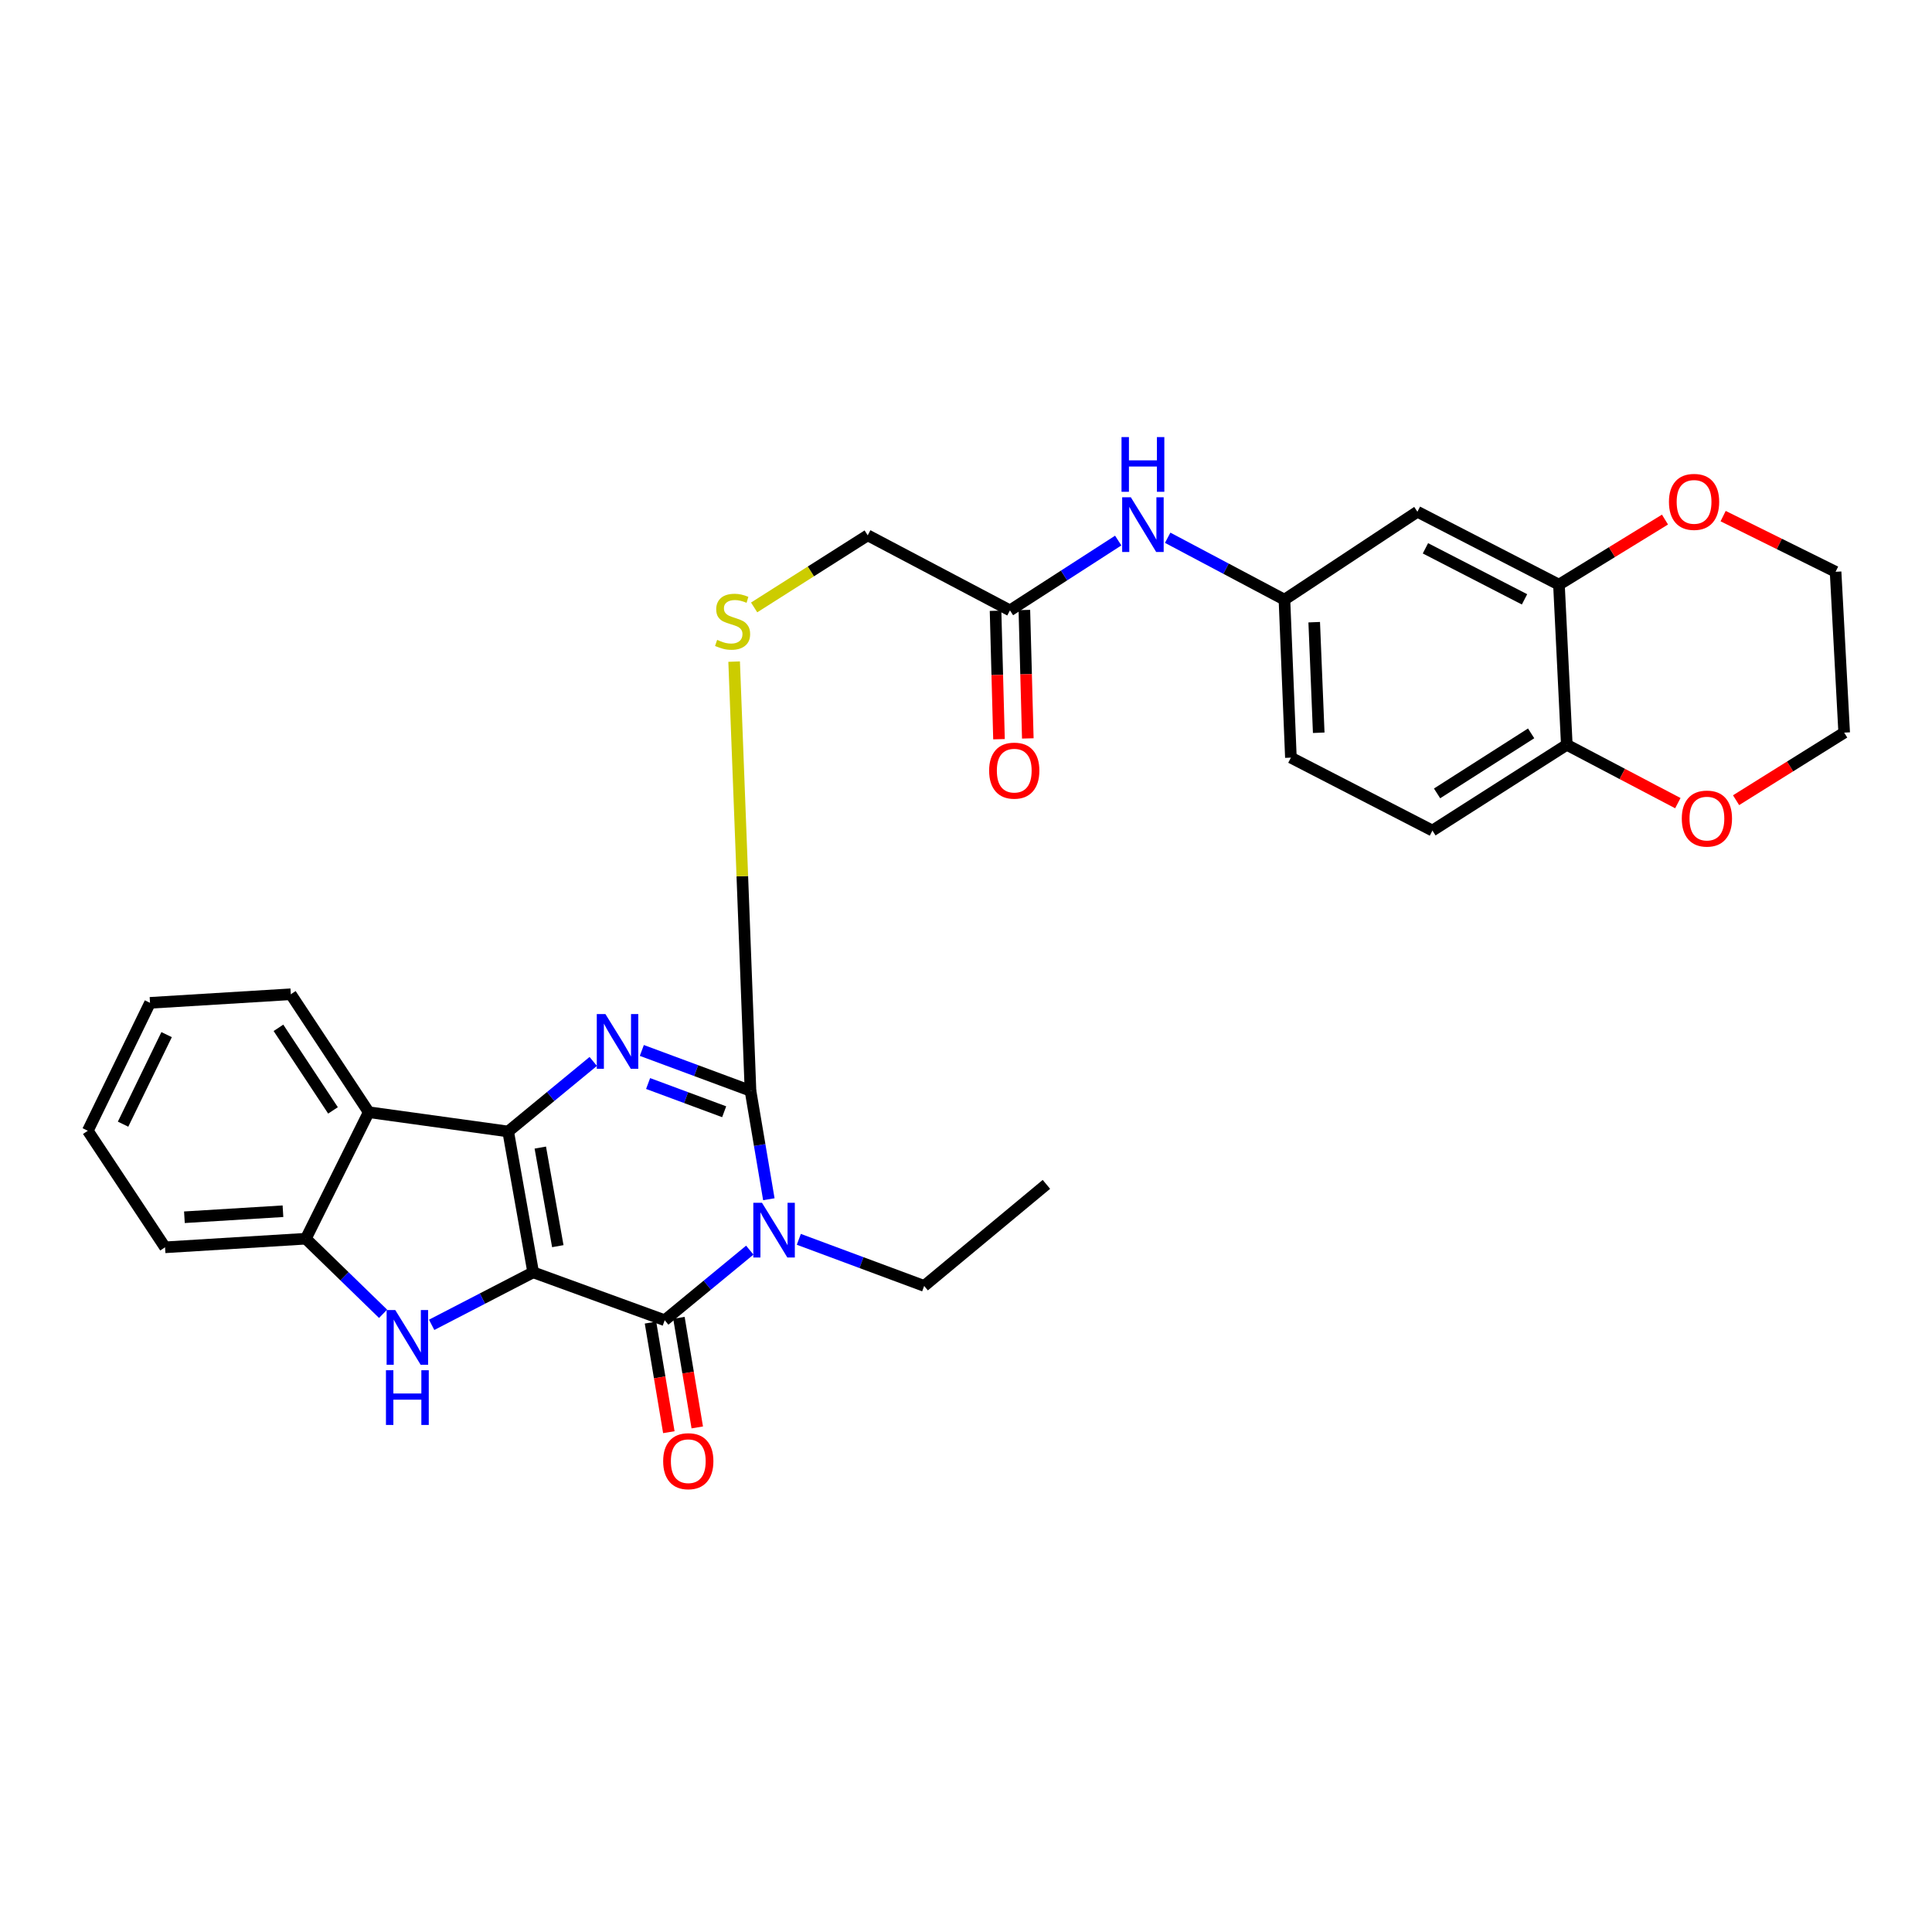 <?xml version='1.0' encoding='iso-8859-1'?>
<svg version='1.1' baseProfile='full'
              xmlns='http://www.w3.org/2000/svg'
                      xmlns:rdkit='http://www.rdkit.org/xml'
                      xmlns:xlink='http://www.w3.org/1999/xlink'
                  xml:space='preserve'
width='1000px' height='1000px' viewBox='0 0 1000 1000'>
<!-- END OF HEADER -->
<rect style='opacity:1.0;fill:#FFFFFF;stroke:none' width='1000' height='1000' x='0' y='0'> </rect>
<path class='bond-0' d='M 275.968,658.553 L 263.029,585.661' style='fill:none;fill-rule:evenodd;stroke:#000000;stroke-width:6px;stroke-linecap:butt;stroke-linejoin:miter;stroke-opacity:1' />
<path class='bond-0' d='M 288.718,645.012 L 279.66,593.987' style='fill:none;fill-rule:evenodd;stroke:#000000;stroke-width:6px;stroke-linecap:butt;stroke-linejoin:miter;stroke-opacity:1' />
<path class='bond-2' d='M 275.968,658.553 L 344.053,683.345' style='fill:none;fill-rule:evenodd;stroke:#000000;stroke-width:6px;stroke-linecap:butt;stroke-linejoin:miter;stroke-opacity:1' />
<path class='bond-5' d='M 275.968,658.553 L 249.696,672.144' style='fill:none;fill-rule:evenodd;stroke:#000000;stroke-width:6px;stroke-linecap:butt;stroke-linejoin:miter;stroke-opacity:1' />
<path class='bond-5' d='M 249.696,672.144 L 223.424,685.735' style='fill:none;fill-rule:evenodd;stroke:#0000FF;stroke-width:6px;stroke-linecap:butt;stroke-linejoin:miter;stroke-opacity:1' />
<path class='bond-3' d='M 263.029,585.661 L 285.045,567.53' style='fill:none;fill-rule:evenodd;stroke:#000000;stroke-width:6px;stroke-linecap:butt;stroke-linejoin:miter;stroke-opacity:1' />
<path class='bond-3' d='M 285.045,567.53 L 307.061,549.399' style='fill:none;fill-rule:evenodd;stroke:#0000FF;stroke-width:6px;stroke-linecap:butt;stroke-linejoin:miter;stroke-opacity:1' />
<path class='bond-6' d='M 263.029,585.661 L 190.858,575.673' style='fill:none;fill-rule:evenodd;stroke:#000000;stroke-width:6px;stroke-linecap:butt;stroke-linejoin:miter;stroke-opacity:1' />
<path class='bond-1' d='M 388.084,647.07 L 366.069,665.208' style='fill:none;fill-rule:evenodd;stroke:#0000FF;stroke-width:6px;stroke-linecap:butt;stroke-linejoin:miter;stroke-opacity:1' />
<path class='bond-1' d='M 366.069,665.208 L 344.053,683.345' style='fill:none;fill-rule:evenodd;stroke:#000000;stroke-width:6px;stroke-linecap:butt;stroke-linejoin:miter;stroke-opacity:1' />
<path class='bond-4' d='M 397.953,620.723 L 393.205,592.653' style='fill:none;fill-rule:evenodd;stroke:#0000FF;stroke-width:6px;stroke-linecap:butt;stroke-linejoin:miter;stroke-opacity:1' />
<path class='bond-4' d='M 393.205,592.653 L 388.457,564.582' style='fill:none;fill-rule:evenodd;stroke:#000000;stroke-width:6px;stroke-linecap:butt;stroke-linejoin:miter;stroke-opacity:1' />
<path class='bond-19' d='M 413.47,641.474 L 445.91,653.532' style='fill:none;fill-rule:evenodd;stroke:#0000FF;stroke-width:6px;stroke-linecap:butt;stroke-linejoin:miter;stroke-opacity:1' />
<path class='bond-19' d='M 445.91,653.532 L 478.349,665.59' style='fill:none;fill-rule:evenodd;stroke:#000000;stroke-width:6px;stroke-linecap:butt;stroke-linejoin:miter;stroke-opacity:1' />
<path class='bond-12' d='M 336.695,684.577 L 341.443,712.935' style='fill:none;fill-rule:evenodd;stroke:#000000;stroke-width:6px;stroke-linecap:butt;stroke-linejoin:miter;stroke-opacity:1' />
<path class='bond-12' d='M 341.443,712.935 L 346.19,741.293' style='fill:none;fill-rule:evenodd;stroke:#FF0000;stroke-width:6px;stroke-linecap:butt;stroke-linejoin:miter;stroke-opacity:1' />
<path class='bond-12' d='M 351.411,682.113 L 356.158,710.472' style='fill:none;fill-rule:evenodd;stroke:#000000;stroke-width:6px;stroke-linecap:butt;stroke-linejoin:miter;stroke-opacity:1' />
<path class='bond-12' d='M 356.158,710.472 L 360.905,738.83' style='fill:none;fill-rule:evenodd;stroke:#FF0000;stroke-width:6px;stroke-linecap:butt;stroke-linejoin:miter;stroke-opacity:1' />
<path class='bond-31' d='M 332.209,543.71 L 360.333,554.146' style='fill:none;fill-rule:evenodd;stroke:#0000FF;stroke-width:6px;stroke-linecap:butt;stroke-linejoin:miter;stroke-opacity:1' />
<path class='bond-31' d='M 360.333,554.146 L 388.457,564.582' style='fill:none;fill-rule:evenodd;stroke:#000000;stroke-width:6px;stroke-linecap:butt;stroke-linejoin:miter;stroke-opacity:1' />
<path class='bond-31' d='M 335.456,560.829 L 355.142,568.134' style='fill:none;fill-rule:evenodd;stroke:#0000FF;stroke-width:6px;stroke-linecap:butt;stroke-linejoin:miter;stroke-opacity:1' />
<path class='bond-31' d='M 355.142,568.134 L 374.829,575.439' style='fill:none;fill-rule:evenodd;stroke:#000000;stroke-width:6px;stroke-linecap:butt;stroke-linejoin:miter;stroke-opacity:1' />
<path class='bond-8' d='M 388.457,564.582 L 384.223,453.515' style='fill:none;fill-rule:evenodd;stroke:#000000;stroke-width:6px;stroke-linecap:butt;stroke-linejoin:miter;stroke-opacity:1' />
<path class='bond-8' d='M 384.223,453.515 L 379.989,342.448' style='fill:none;fill-rule:evenodd;stroke:#CCCC00;stroke-width:6px;stroke-linecap:butt;stroke-linejoin:miter;stroke-opacity:1' />
<path class='bond-7' d='M 198.279,680.018 L 178.289,660.586' style='fill:none;fill-rule:evenodd;stroke:#0000FF;stroke-width:6px;stroke-linecap:butt;stroke-linejoin:miter;stroke-opacity:1' />
<path class='bond-7' d='M 178.289,660.586 L 158.299,641.155' style='fill:none;fill-rule:evenodd;stroke:#000000;stroke-width:6px;stroke-linecap:butt;stroke-linejoin:miter;stroke-opacity:1' />
<path class='bond-23' d='M 190.858,575.673 L 150.524,514.625' style='fill:none;fill-rule:evenodd;stroke:#000000;stroke-width:6px;stroke-linecap:butt;stroke-linejoin:miter;stroke-opacity:1' />
<path class='bond-23' d='M 172.36,574.74 L 144.126,532.007' style='fill:none;fill-rule:evenodd;stroke:#000000;stroke-width:6px;stroke-linecap:butt;stroke-linejoin:miter;stroke-opacity:1' />
<path class='bond-30' d='M 190.858,575.673 L 158.299,641.155' style='fill:none;fill-rule:evenodd;stroke:#000000;stroke-width:6px;stroke-linecap:butt;stroke-linejoin:miter;stroke-opacity:1' />
<path class='bond-24' d='M 158.299,641.155 L 85.432,645.606' style='fill:none;fill-rule:evenodd;stroke:#000000;stroke-width:6px;stroke-linecap:butt;stroke-linejoin:miter;stroke-opacity:1' />
<path class='bond-24' d='M 146.459,626.93 L 95.452,630.046' style='fill:none;fill-rule:evenodd;stroke:#000000;stroke-width:6px;stroke-linecap:butt;stroke-linejoin:miter;stroke-opacity:1' />
<path class='bond-20' d='M 390.341,314.406 L 419.732,295.744' style='fill:none;fill-rule:evenodd;stroke:#CCCC00;stroke-width:6px;stroke-linecap:butt;stroke-linejoin:miter;stroke-opacity:1' />
<path class='bond-20' d='M 419.732,295.744 L 449.123,277.082' style='fill:none;fill-rule:evenodd;stroke:#000000;stroke-width:6px;stroke-linecap:butt;stroke-linejoin:miter;stroke-opacity:1' />
<path class='bond-9' d='M 806.912,302.62 L 733.647,264.881' style='fill:none;fill-rule:evenodd;stroke:#000000;stroke-width:6px;stroke-linecap:butt;stroke-linejoin:miter;stroke-opacity:1' />
<path class='bond-9' d='M 789.09,310.223 L 737.804,283.806' style='fill:none;fill-rule:evenodd;stroke:#000000;stroke-width:6px;stroke-linecap:butt;stroke-linejoin:miter;stroke-opacity:1' />
<path class='bond-16' d='M 806.912,302.62 L 834.353,285.776' style='fill:none;fill-rule:evenodd;stroke:#000000;stroke-width:6px;stroke-linecap:butt;stroke-linejoin:miter;stroke-opacity:1' />
<path class='bond-16' d='M 834.353,285.776 L 861.794,268.932' style='fill:none;fill-rule:evenodd;stroke:#FF0000;stroke-width:6px;stroke-linecap:butt;stroke-linejoin:miter;stroke-opacity:1' />
<path class='bond-33' d='M 806.912,302.62 L 810.974,385.501' style='fill:none;fill-rule:evenodd;stroke:#000000;stroke-width:6px;stroke-linecap:butt;stroke-linejoin:miter;stroke-opacity:1' />
<path class='bond-10' d='M 733.647,264.881 L 664.824,310.387' style='fill:none;fill-rule:evenodd;stroke:#000000;stroke-width:6px;stroke-linecap:butt;stroke-linejoin:miter;stroke-opacity:1' />
<path class='bond-11' d='M 522.753,315.932 L 449.123,277.082' style='fill:none;fill-rule:evenodd;stroke:#000000;stroke-width:6px;stroke-linecap:butt;stroke-linejoin:miter;stroke-opacity:1' />
<path class='bond-14' d='M 522.753,315.932 L 550.771,297.862' style='fill:none;fill-rule:evenodd;stroke:#000000;stroke-width:6px;stroke-linecap:butt;stroke-linejoin:miter;stroke-opacity:1' />
<path class='bond-14' d='M 550.771,297.862 L 578.788,279.793' style='fill:none;fill-rule:evenodd;stroke:#0000FF;stroke-width:6px;stroke-linecap:butt;stroke-linejoin:miter;stroke-opacity:1' />
<path class='bond-18' d='M 515.296,316.132 L 516.187,349.368' style='fill:none;fill-rule:evenodd;stroke:#000000;stroke-width:6px;stroke-linecap:butt;stroke-linejoin:miter;stroke-opacity:1' />
<path class='bond-18' d='M 516.187,349.368 L 517.078,382.604' style='fill:none;fill-rule:evenodd;stroke:#FF0000;stroke-width:6px;stroke-linecap:butt;stroke-linejoin:miter;stroke-opacity:1' />
<path class='bond-18' d='M 530.21,315.732 L 531.101,348.968' style='fill:none;fill-rule:evenodd;stroke:#000000;stroke-width:6px;stroke-linecap:butt;stroke-linejoin:miter;stroke-opacity:1' />
<path class='bond-18' d='M 531.101,348.968 L 531.992,382.204' style='fill:none;fill-rule:evenodd;stroke:#FF0000;stroke-width:6px;stroke-linecap:butt;stroke-linejoin:miter;stroke-opacity:1' />
<path class='bond-13' d='M 810.974,385.501 L 741.422,429.896' style='fill:none;fill-rule:evenodd;stroke:#000000;stroke-width:6px;stroke-linecap:butt;stroke-linejoin:miter;stroke-opacity:1' />
<path class='bond-13' d='M 792.513,379.584 L 743.827,410.66' style='fill:none;fill-rule:evenodd;stroke:#000000;stroke-width:6px;stroke-linecap:butt;stroke-linejoin:miter;stroke-opacity:1' />
<path class='bond-17' d='M 810.974,385.501 L 839.709,400.603' style='fill:none;fill-rule:evenodd;stroke:#000000;stroke-width:6px;stroke-linecap:butt;stroke-linejoin:miter;stroke-opacity:1' />
<path class='bond-17' d='M 839.709,400.603 L 868.445,415.705' style='fill:none;fill-rule:evenodd;stroke:#FF0000;stroke-width:6px;stroke-linecap:butt;stroke-linejoin:miter;stroke-opacity:1' />
<path class='bond-15' d='M 604.388,278.34 L 634.606,294.363' style='fill:none;fill-rule:evenodd;stroke:#0000FF;stroke-width:6px;stroke-linecap:butt;stroke-linejoin:miter;stroke-opacity:1' />
<path class='bond-15' d='M 634.606,294.363 L 664.824,310.387' style='fill:none;fill-rule:evenodd;stroke:#000000;stroke-width:6px;stroke-linecap:butt;stroke-linejoin:miter;stroke-opacity:1' />
<path class='bond-22' d='M 664.824,310.387 L 668.165,392.149' style='fill:none;fill-rule:evenodd;stroke:#000000;stroke-width:6px;stroke-linecap:butt;stroke-linejoin:miter;stroke-opacity:1' />
<path class='bond-22' d='M 680.233,322.042 L 682.571,379.275' style='fill:none;fill-rule:evenodd;stroke:#000000;stroke-width:6px;stroke-linecap:butt;stroke-linejoin:miter;stroke-opacity:1' />
<path class='bond-25' d='M 891.889,267.14 L 920.992,281.548' style='fill:none;fill-rule:evenodd;stroke:#FF0000;stroke-width:6px;stroke-linecap:butt;stroke-linejoin:miter;stroke-opacity:1' />
<path class='bond-25' d='M 920.992,281.548 L 950.094,295.956' style='fill:none;fill-rule:evenodd;stroke:#000000;stroke-width:6px;stroke-linecap:butt;stroke-linejoin:miter;stroke-opacity:1' />
<path class='bond-26' d='M 898.588,414.18 L 926.567,396.695' style='fill:none;fill-rule:evenodd;stroke:#FF0000;stroke-width:6px;stroke-linecap:butt;stroke-linejoin:miter;stroke-opacity:1' />
<path class='bond-26' d='M 926.567,396.695 L 954.545,379.21' style='fill:none;fill-rule:evenodd;stroke:#000000;stroke-width:6px;stroke-linecap:butt;stroke-linejoin:miter;stroke-opacity:1' />
<path class='bond-27' d='M 478.349,665.59 L 541.618,613.031' style='fill:none;fill-rule:evenodd;stroke:#000000;stroke-width:6px;stroke-linecap:butt;stroke-linejoin:miter;stroke-opacity:1' />
<path class='bond-21' d='M 741.422,429.896 L 668.165,392.149' style='fill:none;fill-rule:evenodd;stroke:#000000;stroke-width:6px;stroke-linecap:butt;stroke-linejoin:miter;stroke-opacity:1' />
<path class='bond-28' d='M 150.524,514.625 L 77.648,519.068' style='fill:none;fill-rule:evenodd;stroke:#000000;stroke-width:6px;stroke-linecap:butt;stroke-linejoin:miter;stroke-opacity:1' />
<path class='bond-29' d='M 85.432,645.606 L 45.455,585.279' style='fill:none;fill-rule:evenodd;stroke:#000000;stroke-width:6px;stroke-linecap:butt;stroke-linejoin:miter;stroke-opacity:1' />
<path class='bond-34' d='M 950.094,295.956 L 954.545,379.21' style='fill:none;fill-rule:evenodd;stroke:#000000;stroke-width:6px;stroke-linecap:butt;stroke-linejoin:miter;stroke-opacity:1' />
<path class='bond-32' d='M 77.648,519.068 L 45.455,585.279' style='fill:none;fill-rule:evenodd;stroke:#000000;stroke-width:6px;stroke-linecap:butt;stroke-linejoin:miter;stroke-opacity:1' />
<path class='bond-32' d='M 86.237,535.524 L 63.702,581.872' style='fill:none;fill-rule:evenodd;stroke:#000000;stroke-width:6px;stroke-linecap:butt;stroke-linejoin:miter;stroke-opacity:1' />
<path  class='atom-2' d='M 394.398 622.552
L 403.678 637.552
Q 404.598 639.032, 406.078 641.712
Q 407.558 644.392, 407.638 644.552
L 407.638 622.552
L 411.398 622.552
L 411.398 650.872
L 407.518 650.872
L 397.558 634.472
Q 396.398 632.552, 395.158 630.352
Q 393.958 628.152, 393.598 627.472
L 393.598 650.872
L 389.918 650.872
L 389.918 622.552
L 394.398 622.552
' fill='#0000FF'/>
<path  class='atom-4' d='M 313.374 524.884
L 322.654 539.884
Q 323.574 541.364, 325.054 544.044
Q 326.534 546.724, 326.614 546.884
L 326.614 524.884
L 330.374 524.884
L 330.374 553.204
L 326.494 553.204
L 316.534 536.804
Q 315.374 534.884, 314.134 532.684
Q 312.934 530.484, 312.574 529.804
L 312.574 553.204
L 308.894 553.204
L 308.894 524.884
L 313.374 524.884
' fill='#0000FF'/>
<path  class='atom-6' d='M 204.591 678.079
L 213.871 693.079
Q 214.791 694.559, 216.271 697.239
Q 217.751 699.919, 217.831 700.079
L 217.831 678.079
L 221.591 678.079
L 221.591 706.399
L 217.711 706.399
L 207.751 689.999
Q 206.591 688.079, 205.351 685.879
Q 204.151 683.679, 203.791 682.999
L 203.791 706.399
L 200.111 706.399
L 200.111 678.079
L 204.591 678.079
' fill='#0000FF'/>
<path  class='atom-6' d='M 199.771 709.231
L 203.611 709.231
L 203.611 721.271
L 218.091 721.271
L 218.091 709.231
L 221.931 709.231
L 221.931 737.551
L 218.091 737.551
L 218.091 724.471
L 203.611 724.471
L 203.611 737.551
L 199.771 737.551
L 199.771 709.231
' fill='#0000FF'/>
<path  class='atom-9' d='M 371.19 331.206
Q 371.51 331.326, 372.83 331.886
Q 374.15 332.446, 375.59 332.806
Q 377.07 333.126, 378.51 333.126
Q 381.19 333.126, 382.75 331.846
Q 384.31 330.526, 384.31 328.246
Q 384.31 326.686, 383.51 325.726
Q 382.75 324.766, 381.55 324.246
Q 380.35 323.726, 378.35 323.126
Q 375.83 322.366, 374.31 321.646
Q 372.83 320.926, 371.75 319.406
Q 370.71 317.886, 370.71 315.326
Q 370.71 311.766, 373.11 309.566
Q 375.55 307.366, 380.35 307.366
Q 383.63 307.366, 387.35 308.926
L 386.43 312.006
Q 383.03 310.606, 380.47 310.606
Q 377.71 310.606, 376.19 311.766
Q 374.67 312.886, 374.71 314.846
Q 374.71 316.366, 375.47 317.286
Q 376.27 318.206, 377.39 318.726
Q 378.55 319.246, 380.47 319.846
Q 383.03 320.646, 384.55 321.446
Q 386.07 322.246, 387.15 323.886
Q 388.27 325.486, 388.27 328.246
Q 388.27 332.166, 385.63 334.286
Q 383.03 336.366, 378.67 336.366
Q 376.15 336.366, 374.23 335.806
Q 372.35 335.286, 370.11 334.366
L 371.19 331.206
' fill='#CCCC00'/>
<path  class='atom-13' d='M 343.254 756.309
Q 343.254 749.509, 346.614 745.709
Q 349.974 741.909, 356.254 741.909
Q 362.534 741.909, 365.894 745.709
Q 369.254 749.509, 369.254 756.309
Q 369.254 763.189, 365.854 767.109
Q 362.454 770.989, 356.254 770.989
Q 350.014 770.989, 346.614 767.109
Q 343.254 763.229, 343.254 756.309
M 356.254 767.789
Q 360.574 767.789, 362.894 764.909
Q 365.254 761.989, 365.254 756.309
Q 365.254 750.749, 362.894 747.949
Q 360.574 745.109, 356.254 745.109
Q 351.934 745.109, 349.574 747.909
Q 347.254 750.709, 347.254 756.309
Q 347.254 762.029, 349.574 764.909
Q 351.934 767.789, 356.254 767.789
' fill='#FF0000'/>
<path  class='atom-15' d='M 585.316 257.385
L 594.596 272.385
Q 595.516 273.865, 596.996 276.545
Q 598.476 279.225, 598.556 279.385
L 598.556 257.385
L 602.316 257.385
L 602.316 285.705
L 598.436 285.705
L 588.476 269.305
Q 587.316 267.385, 586.076 265.185
Q 584.876 262.985, 584.516 262.305
L 584.516 285.705
L 580.836 285.705
L 580.836 257.385
L 585.316 257.385
' fill='#0000FF'/>
<path  class='atom-15' d='M 580.496 226.233
L 584.336 226.233
L 584.336 238.273
L 598.816 238.273
L 598.816 226.233
L 602.656 226.233
L 602.656 254.553
L 598.816 254.553
L 598.816 241.473
L 584.336 241.473
L 584.336 254.553
L 580.496 254.553
L 580.496 226.233
' fill='#0000FF'/>
<path  class='atom-17' d='M 863.846 259.772
Q 863.846 252.972, 867.206 249.172
Q 870.566 245.372, 876.846 245.372
Q 883.126 245.372, 886.486 249.172
Q 889.846 252.972, 889.846 259.772
Q 889.846 266.652, 886.446 270.572
Q 883.046 274.452, 876.846 274.452
Q 870.606 274.452, 867.206 270.572
Q 863.846 266.692, 863.846 259.772
M 876.846 271.252
Q 881.166 271.252, 883.486 268.372
Q 885.846 265.452, 885.846 259.772
Q 885.846 254.212, 883.486 251.412
Q 881.166 248.572, 876.846 248.572
Q 872.526 248.572, 870.166 251.372
Q 867.846 254.172, 867.846 259.772
Q 867.846 265.492, 870.166 268.372
Q 872.526 271.252, 876.846 271.252
' fill='#FF0000'/>
<path  class='atom-18' d='M 870.493 423.693
Q 870.493 416.893, 873.853 413.093
Q 877.213 409.293, 883.493 409.293
Q 889.773 409.293, 893.133 413.093
Q 896.493 416.893, 896.493 423.693
Q 896.493 430.573, 893.093 434.493
Q 889.693 438.373, 883.493 438.373
Q 877.253 438.373, 873.853 434.493
Q 870.493 430.613, 870.493 423.693
M 883.493 435.173
Q 887.813 435.173, 890.133 432.293
Q 892.493 429.373, 892.493 423.693
Q 892.493 418.133, 890.133 415.333
Q 887.813 412.493, 883.493 412.493
Q 879.173 412.493, 876.813 415.293
Q 874.493 418.093, 874.493 423.693
Q 874.493 429.413, 876.813 432.293
Q 879.173 435.173, 883.493 435.173
' fill='#FF0000'/>
<path  class='atom-19' d='M 511.974 398.876
Q 511.974 392.076, 515.334 388.276
Q 518.694 384.476, 524.974 384.476
Q 531.254 384.476, 534.614 388.276
Q 537.974 392.076, 537.974 398.876
Q 537.974 405.756, 534.574 409.676
Q 531.174 413.556, 524.974 413.556
Q 518.734 413.556, 515.334 409.676
Q 511.974 405.796, 511.974 398.876
M 524.974 410.356
Q 529.294 410.356, 531.614 407.476
Q 533.974 404.556, 533.974 398.876
Q 533.974 393.316, 531.614 390.516
Q 529.294 387.676, 524.974 387.676
Q 520.654 387.676, 518.294 390.476
Q 515.974 393.276, 515.974 398.876
Q 515.974 404.596, 518.294 407.476
Q 520.654 410.356, 524.974 410.356
' fill='#FF0000'/>
</svg>

